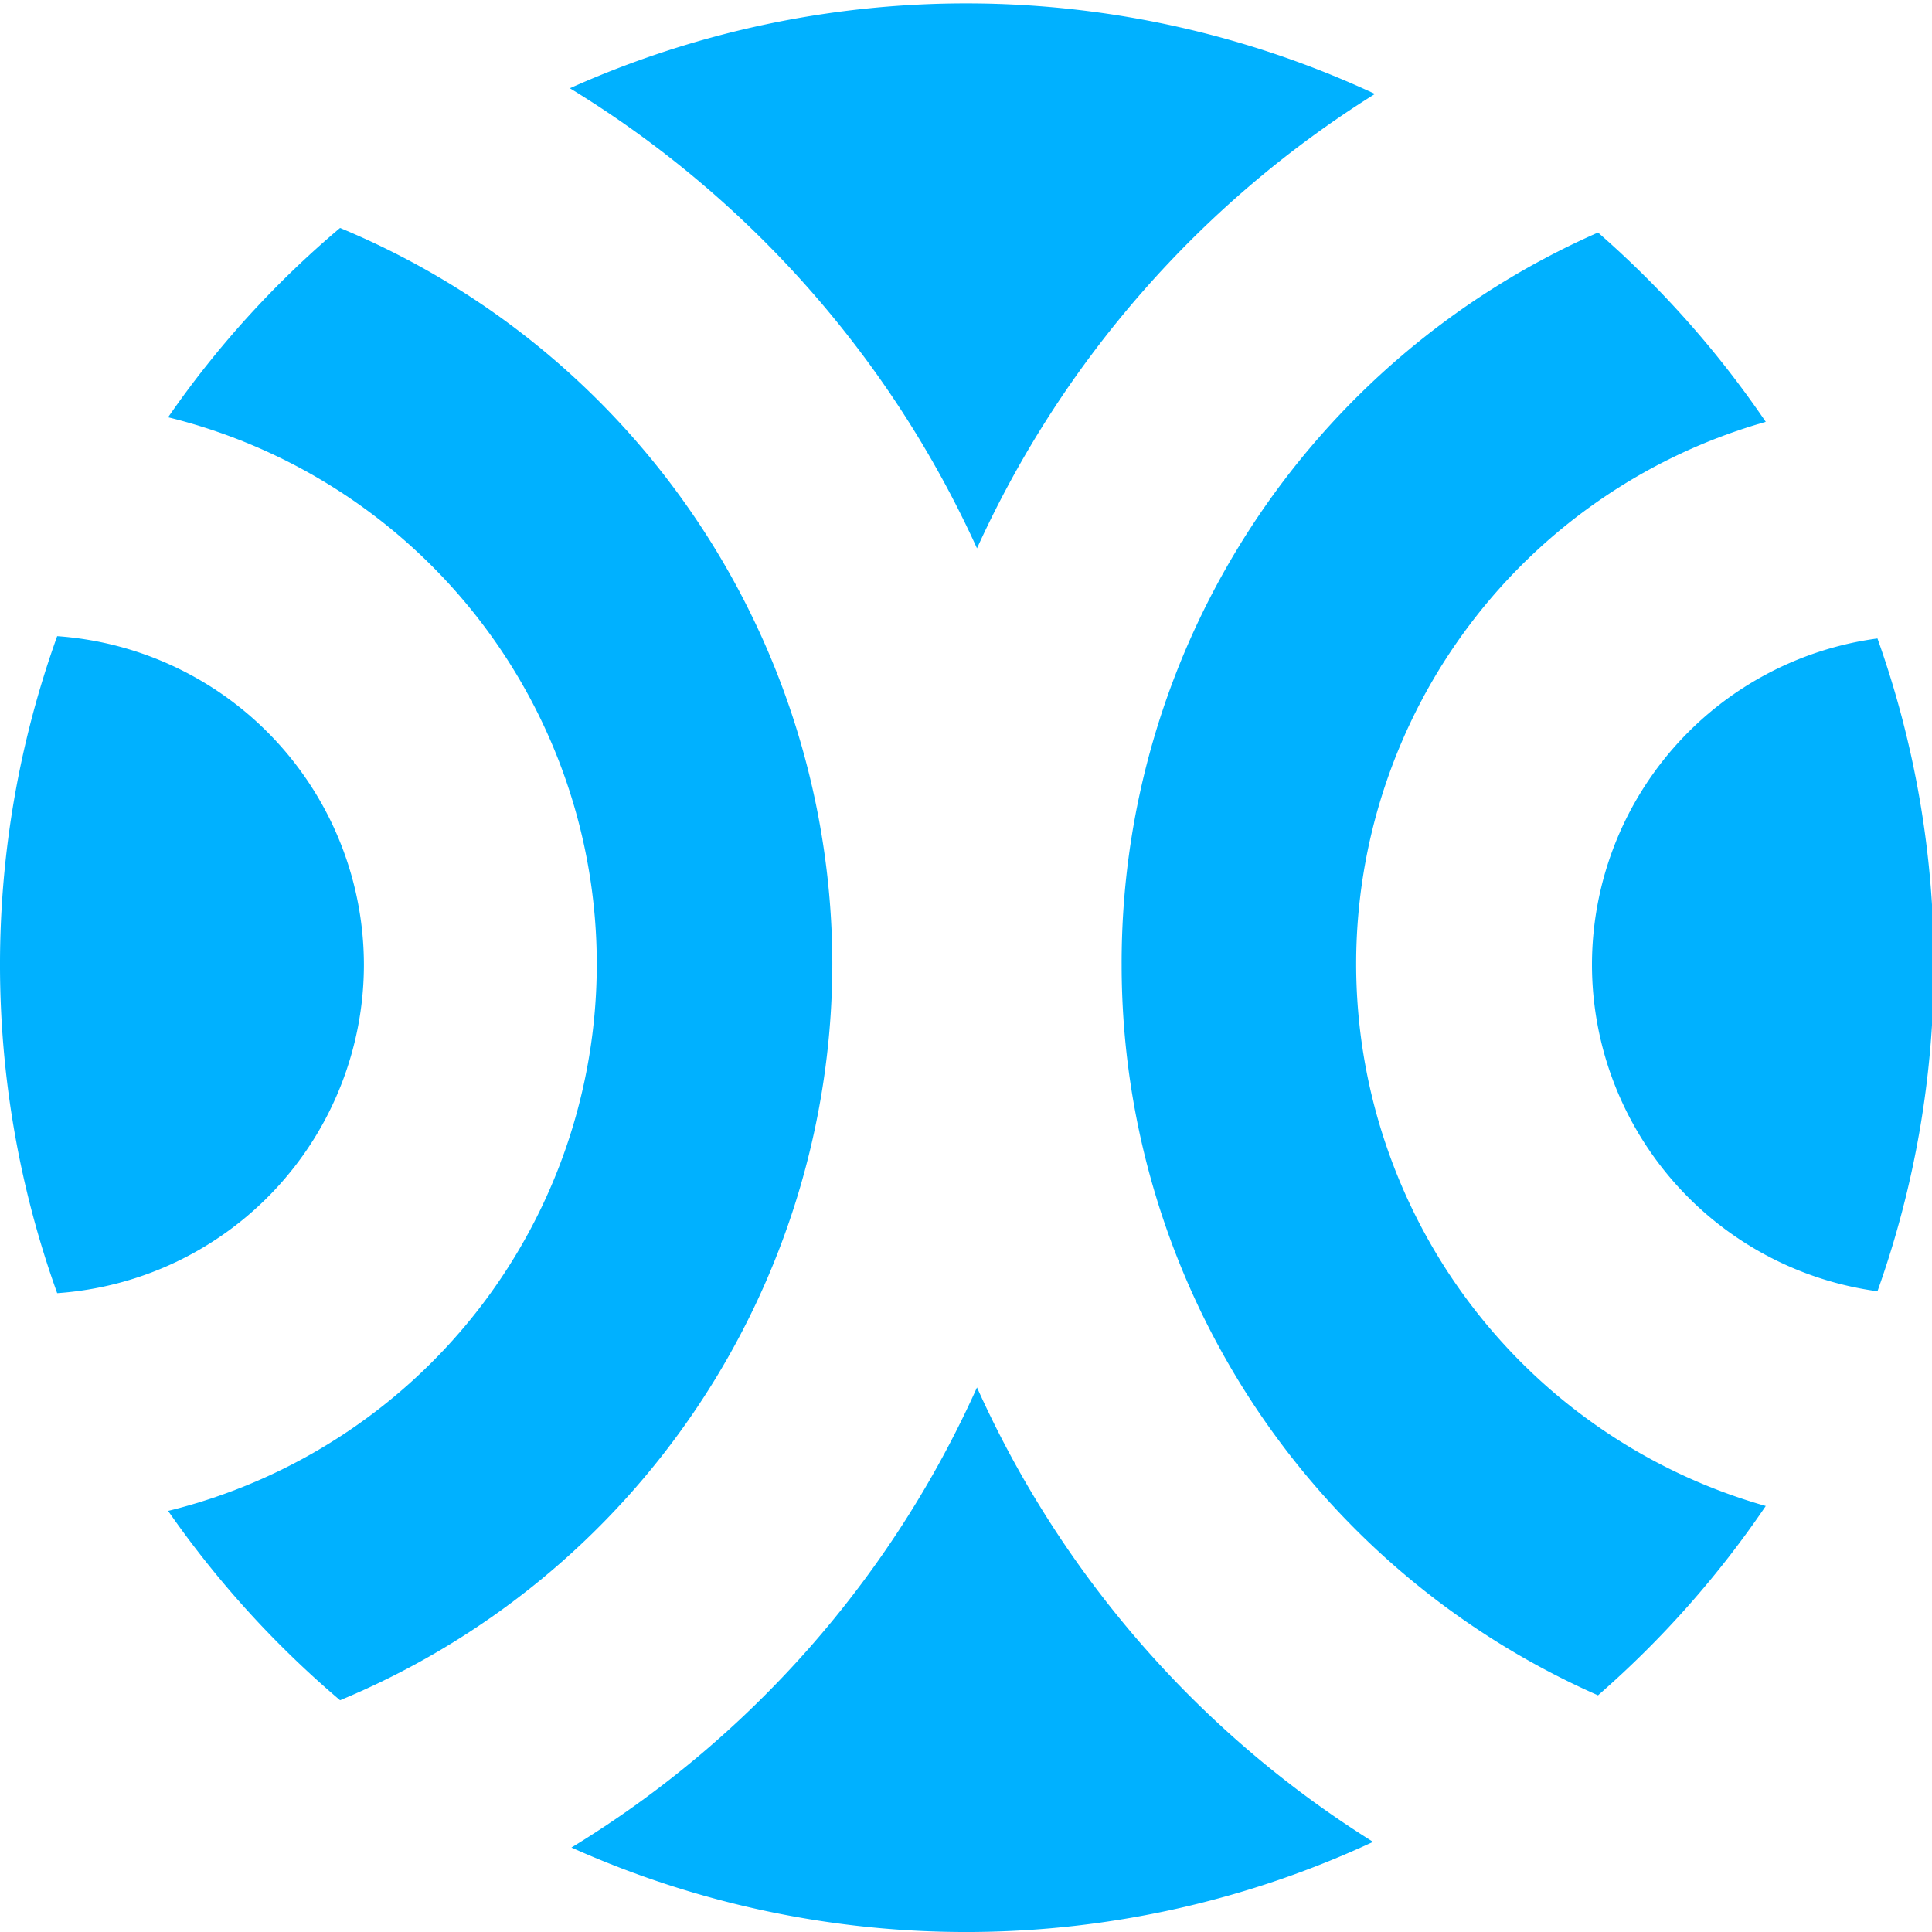 <svg xmlns="http://www.w3.org/2000/svg" width="70" height="70" fill="none" viewBox="0 0 70 70">
  <g clip-path="url(#clip0_392_3)">
    <path fill="#00B1FF" fill-rule="evenodd" d="M35.398 19.867a37.91 37.91 0 0114.42-16.464 35.082 35.082 0 00-29.17-.206 37.895 37.895 0 0114.75 16.67M57.68 34.959a11.95 11.95 0 0010.344 11.826 35.233 35.233 0 000-23.653A11.936 11.936 0 0057.68 34.96z" clip-rule="evenodd"/>
    <path fill="#00B1FF" fill-rule="evenodd" d="M40.639 34.959a28.922 28.922 0 0017.26 26.466 35.674 35.674 0 006.078-6.86 20.416 20.416 0 010-39.28 35.935 35.935 0 00-6.078-6.86 28.908 28.908 0 00-17.26 26.534M35.398 50.27a37.524 37.524 0 01-14.694 16.67 34.93 34.93 0 0029.045-.205A37.593 37.593 0 0135.398 50.27M13.185 34.959a11.95 11.95 0 00-11.113-11.91 35.22 35.22 0 000 23.805A11.937 11.937 0 0013.185 34.96" clip-rule="evenodd"/>
    <path fill="#00B1FF" fill-rule="evenodd" d="M30.157 34.959a28.922 28.922 0 00-17.836-26.7 34.998 34.998 0 00-6.23 6.86 20.402 20.402 0 010 39.624 35.825 35.825 0 006.23 6.86 28.935 28.935 0 0017.836-26.699" clip-rule="evenodd"/>
  </g>
  <defs>
    <clipPath id="clip0_392_3">
      <path fill="#fff" d="M0 0h70v70H0z"/>
    </clipPath>
  </defs>
</svg>

